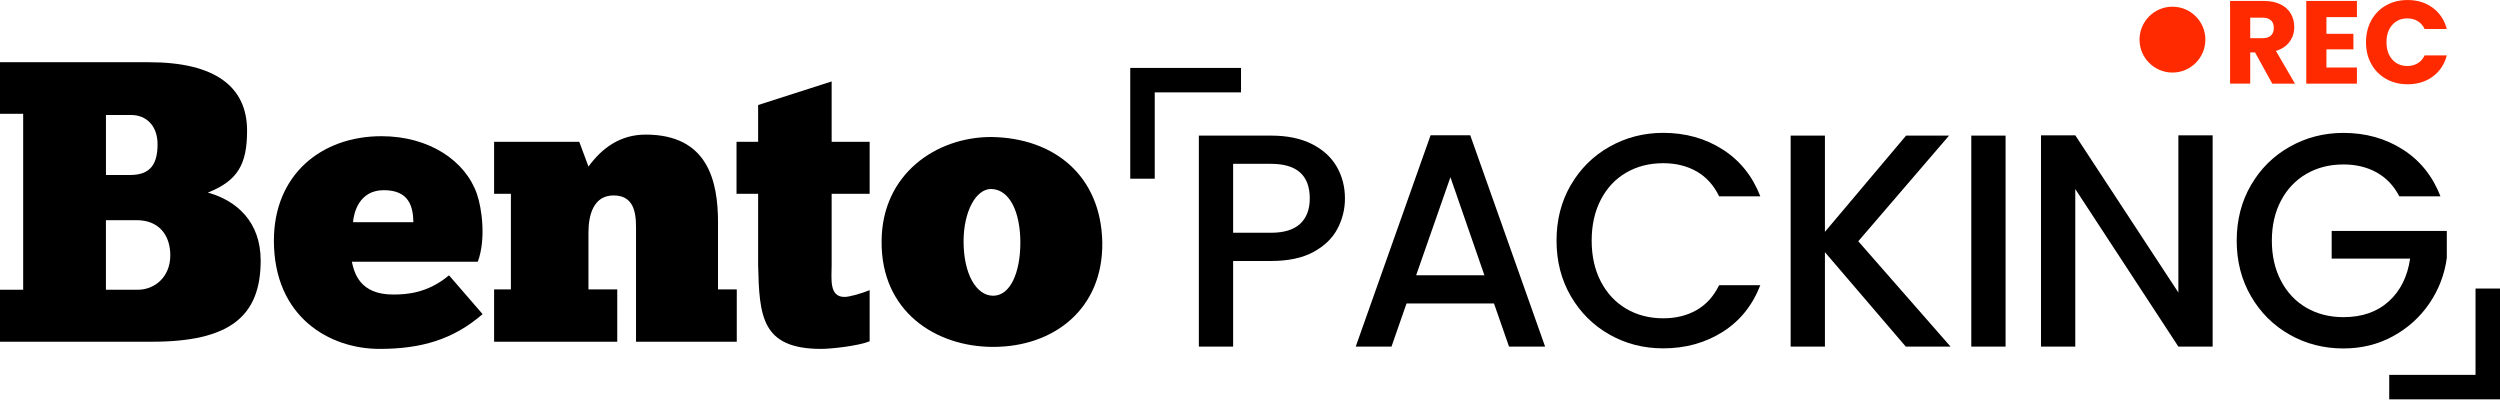<svg width="1000" height="160" viewBox="0 0 1000 160" fill="none" xmlns="http://www.w3.org/2000/svg">
<g clip-path="url(#clip0_1_2)">
<g clip-path="url(#clip1_1_2)">
<path d="M1000 159.73H955.69V149.95H990.21V115.42H1000V159.73Z" fill="black"/>
<path d="M83.16 77.03C95.16 72.24 98.83 65.68 98.83 52.24C98.83 34.81 86.2 24.89 59.65 24.89H0V45.53H9.27V115.9H0V136.69H60.77C91.63 136.69 104.27 126.77 104.27 104.23C104.27 88.72 94.68 80.24 83.16 77.04V77.03ZM42.38 46H52.46C58.54 46 63.02 50.32 63.02 57.68C63.02 65.04 60.62 69.99 52.14 69.99H42.38V46ZM55.17 115.89H42.37V88.07H54.69C63.48 88.07 68.12 93.98 68.12 102.14C68.12 110.78 61.88 115.89 55.17 115.89Z" fill="black"/>
<path d="M157.21 117.81C143.78 117.81 141.7 109.01 140.74 104.7H191.12C194.48 95.58 192.72 83.27 190.8 77.67C186.16 64.23 171.61 54.48 152.58 54.48C128.43 54.48 109.56 69.99 109.56 96.22C109.56 126.93 131.95 139.56 151.78 139.56C168.41 139.56 181.2 135.88 193.04 125.65L179.61 110.13C170.97 117.33 162.66 117.81 157.22 117.81H157.21ZM153.53 76.07C163.77 76.07 165.21 82.79 165.36 88.87H141.21C141.53 84.87 143.77 76.07 153.52 76.07H153.53Z" fill="black"/>
<path d="M287.21 89.03C287.21 72.24 283.05 53.84 258.26 53.84C248.19 53.84 240.83 59.12 235.39 66.64L231.71 56.73H197.64V77.52H204.36V115.75H197.64V136.7H246.9V115.75H235.38V93.04C235.38 86.16 237.3 78.17 245.46 78.17C254.89 78.17 254.41 87.6 254.41 93.04V136.7H294.71V115.75H287.2V89.04L287.21 89.03Z" fill="black"/>
<path d="M396.46 54.8C374.39 54.8 352.8 69.67 352.64 96.38C352.32 124.69 374.39 138.76 397.26 138.76C421.57 138.76 441.24 123.57 440.92 97.02C440.44 70.32 421.73 55.12 396.46 54.8ZM397.26 118.29C390.54 118.29 385.43 109.65 385.43 96.54C385.43 84.86 390.22 75.59 396.46 75.59C403.98 75.75 408.14 85.03 408.14 97.02C408.14 109.01 404.14 118.29 397.26 118.29Z" fill="black"/>
<path d="M332.67 32.57L303.25 42.01V56.72H294.61V77.51H303.25V105.98C303.73 126.45 304.53 139.56 328.51 139.56C332.19 139.56 343.06 138.44 347.86 136.52V116.05C344.82 117.33 339.86 118.77 337.78 118.77C331.55 118.77 332.66 111.42 332.66 105.98V77.51H347.86V56.72H332.66V32.57H332.67Z" fill="black"/>
<path d="M534.97 91.52C532.96 95.33 529.76 98.42 525.35 100.81C520.94 103.2 515.29 104.39 508.4 104.39H493.25V138.64H479.54V54.24H508.4C514.81 54.24 520.24 55.35 524.69 57.58C529.14 59.81 532.46 62.82 534.67 66.63C536.87 70.44 537.98 74.69 537.98 79.38C537.98 83.67 536.98 87.72 534.97 91.52ZM520.06 89.52C522.62 87.13 523.91 83.75 523.91 79.38C523.91 70.15 518.74 65.53 508.4 65.53H493.25V93.1H508.4C513.61 93.1 517.49 91.9 520.06 89.52Z" fill="black"/>
<path d="M597.6 121.39H562.61L556.6 138.63H542.29L572.23 54.11H588.1L618.04 138.63H603.61L597.6 121.39ZM593.76 110.1L580.17 70.88L566.46 110.1H593.75H593.76Z" fill="black"/>
<path d="M628.32 74.03C632.13 67.47 637.3 62.35 643.83 58.67C650.36 54.99 657.52 53.14 665.29 53.14C674.19 53.14 682.1 55.35 689.03 59.76C695.96 64.17 700.99 70.43 704.12 78.52H687.65C685.49 74.07 682.48 70.75 678.63 68.56C674.78 66.37 670.33 65.28 665.29 65.28C659.76 65.28 654.83 66.53 650.5 69.04C646.17 71.55 642.78 75.15 640.34 79.85C637.89 84.55 636.67 90.01 636.67 96.24C636.67 102.47 637.89 107.94 640.34 112.63C642.78 117.33 646.17 120.95 650.5 123.5C654.83 126.05 659.76 127.32 665.29 127.32C670.34 127.32 674.79 126.23 678.63 124.04C682.47 121.85 685.48 118.53 687.65 114.08H704.12C700.99 122.18 695.96 128.41 689.03 132.78C682.1 137.15 674.18 139.34 665.29 139.34C657.43 139.34 650.26 137.5 643.77 133.81C637.28 130.13 632.13 125.01 628.32 118.45C624.51 111.89 622.61 104.48 622.61 96.23C622.61 87.98 624.51 80.56 628.32 74.01V74.03Z" fill="black"/>
<path d="M762.31 138.64L729.97 100.87V138.64H716.26V54.24H729.97V92.74L762.43 54.24H779.62L743.31 96.5L780.22 138.64H762.31Z" fill="black"/>
<path d="M802.23 54.24V138.64H788.52V54.24H802.23Z" fill="black"/>
<path d="M885.06 138.64H871.35L830.11 75.61V138.64H816.4V54.12H830.11L871.35 117.02V54.12H885.06V138.64Z" fill="black"/>
<path d="M959.72 78.53C957.56 74.32 954.55 71.15 950.7 69C946.85 66.85 942.4 65.78 937.36 65.78C931.83 65.78 926.9 67.04 922.57 69.54C918.24 72.05 914.85 75.61 912.41 80.23C909.96 84.84 908.74 90.19 908.74 96.26C908.74 102.33 909.96 107.7 912.41 112.35C914.85 117 918.24 120.59 922.57 123.1C926.9 125.61 931.83 126.86 937.36 126.86C944.81 126.86 950.86 124.76 955.51 120.55C960.16 116.34 963 110.63 964.05 103.43H932.67V92.38H978.72V103.19C977.84 109.75 975.53 115.78 971.81 121.28C968.08 126.79 963.23 131.18 957.26 134.46C951.29 137.74 944.66 139.38 937.36 139.38C929.5 139.38 922.33 137.54 915.84 133.85C909.35 130.17 904.2 125.05 900.39 118.49C896.58 111.93 894.68 104.52 894.68 96.27C894.68 88.02 896.58 80.6 900.39 74.05C904.2 67.49 909.37 62.37 915.9 58.69C922.43 55.01 929.59 53.16 937.36 53.16C946.26 53.16 954.17 55.37 961.1 59.78C968.03 64.19 973.06 70.45 976.19 78.54H959.72V78.53Z" fill="black"/>
<path d="M461.89 71.48H452.1V27.17H496.41V36.95H461.89V71.48Z" fill="black"/>
<path d="M908.9 33.45L902.02 20.96H900.09V33.45H892.03V0.38H905.55C908.16 0.38 910.38 0.84 912.22 1.75C914.06 2.66 915.43 3.91 916.34 5.49C917.25 7.08 917.71 8.84 917.71 10.79C917.71 12.99 917.09 14.95 915.85 16.68C914.61 18.41 912.78 19.63 910.36 20.36L917.99 33.46H908.9V33.45ZM900.09 15.27H905.09C906.57 15.27 907.67 14.91 908.41 14.19C909.15 13.47 909.52 12.45 909.52 11.13C909.52 9.81 909.15 8.88 908.41 8.16C907.67 7.44 906.56 7.07 905.09 7.07H900.09V15.27Z" fill="#FF2A00"/>
<path d="M930.57 6.83V13.52H941.36V19.74H930.57V27H942.77V33.46H922.51V0.38H942.77V6.84H930.57V6.83Z" fill="#FF2A00"/>
<path d="M948.52 8.13C949.93 5.57 951.9 3.58 954.43 2.15C956.96 0.72 959.82 0.01 963.03 0.01C966.96 0.01 970.32 1.04 973.11 3.12C975.91 5.19 977.77 8.02 978.72 11.6H969.86C969.2 10.22 968.27 9.17 967.06 8.44C965.85 7.71 964.48 7.36 962.94 7.36C960.46 7.36 958.45 8.22 956.91 9.95C955.37 11.68 954.6 13.99 954.6 16.88C954.6 19.77 955.37 22.08 956.91 23.81C958.45 25.54 960.46 26.4 962.94 26.4C964.48 26.4 965.85 26.04 967.06 25.32C968.27 24.6 969.2 23.54 969.86 22.16H978.72C977.78 25.74 975.91 28.56 973.11 30.62C970.31 32.68 966.95 33.71 963.03 33.71C959.83 33.71 956.96 32.99 954.43 31.56C951.9 30.13 949.93 28.14 948.52 25.6C947.11 23.06 946.4 20.15 946.4 16.88C946.4 13.61 947.11 10.7 948.52 8.14V8.13Z" fill="#FF2A00"/>
<path d="M868.98 29.02C876.254 29.02 882.15 23.124 882.15 15.85C882.15 8.576 876.254 2.68 868.98 2.68C861.706 2.68 855.81 8.576 855.81 15.85C855.81 23.124 861.706 29.02 868.98 29.02Z" fill="#FF2A00"/>
</g>
</g>
<defs>
<clipPath id="clip0_1_2">
<rect width="1000" height="160" fill="white"/>
</clipPath>
<clipPath id="clip1_1_2">
<rect width="1000" height="159.73" fill="white"/>
</clipPath>
</defs>
</svg>

